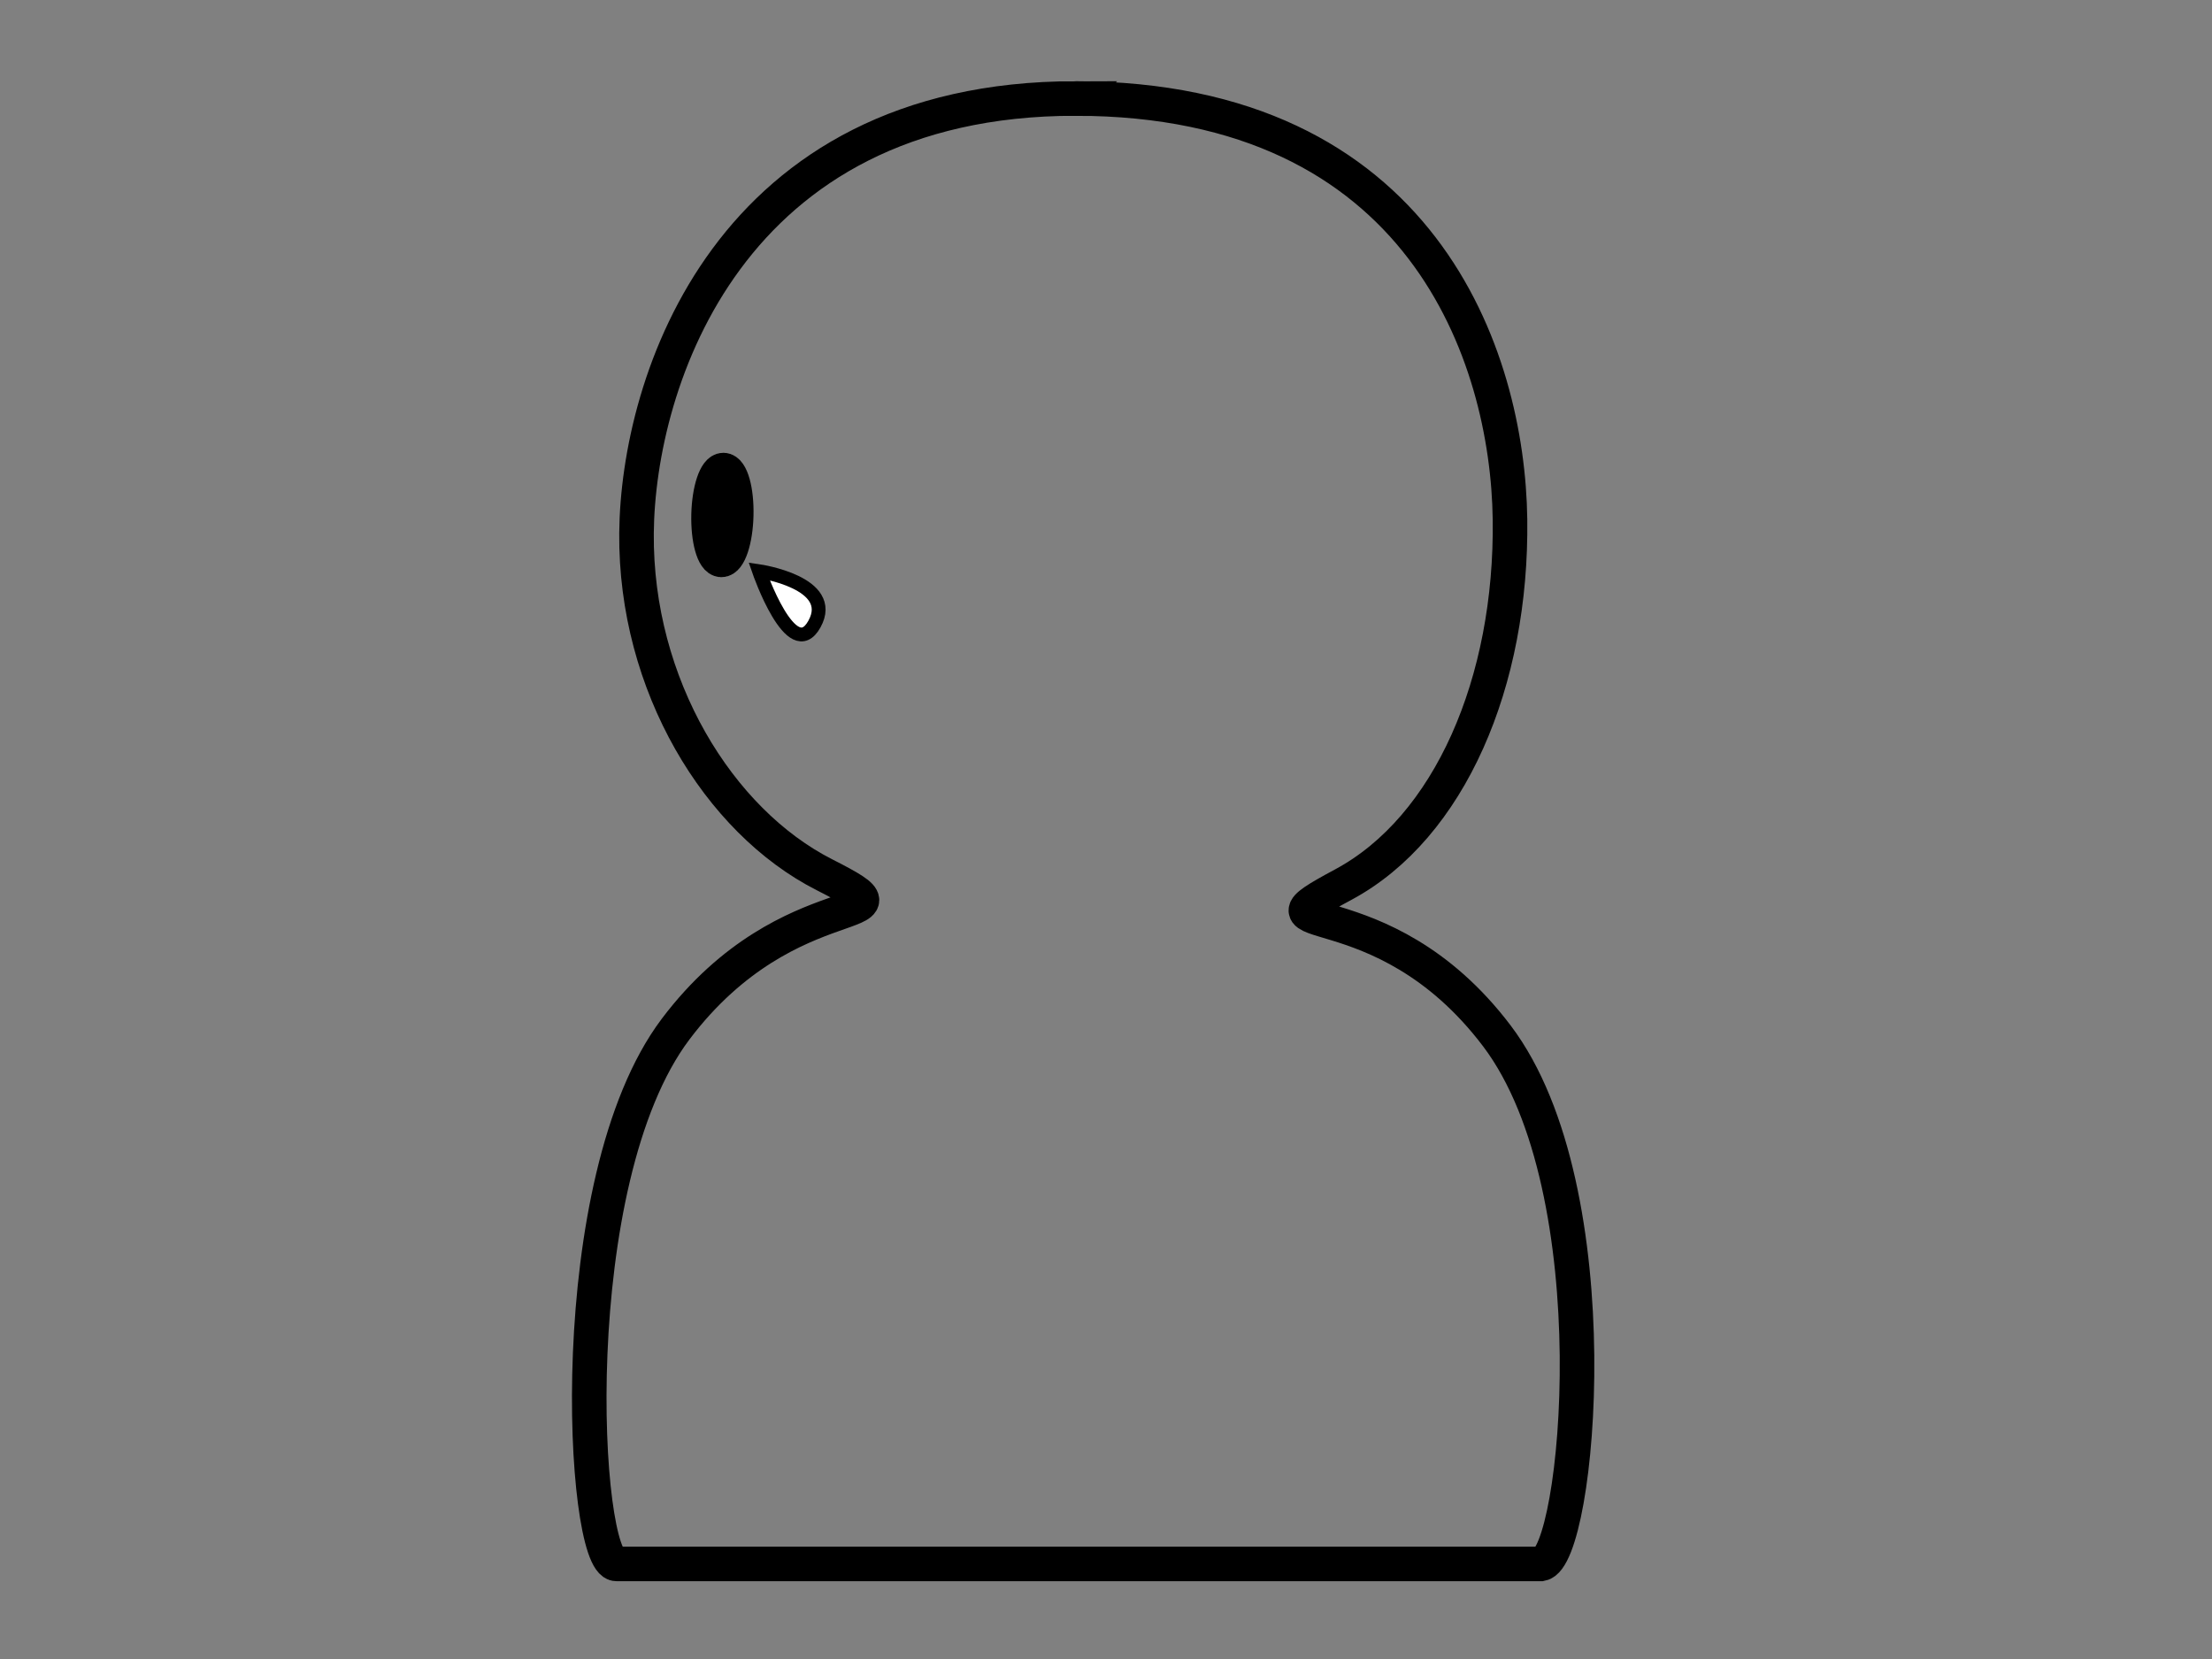 <?xml version="1.0"?><svg width="640" height="480" xmlns="http://www.w3.org/2000/svg">
 <rect width="100%" height="100%" fill="#808080" stroke="none"/>
 <!-- Created with SVG-edit - http://svg-edit.googlecode.com/ -->
 <title>Human Simple Left Unhapply</title>
 <g>
  <title>Layer 1</title>
  <defs>
   <pattern id="gridpattern" patternUnits="userSpaceOnUse" x="0" y="0" width="100" height="100">
    <image id="svg_1" x="0" y="0" width="100" height="100"/>
   </pattern>
  </defs>
  <path fill="none" stroke="#000000" stroke-width="10" d="m311.141,28.5c100.352,0 125.119,74.691 125.746,121.734c0.627,47.043 -17.419,89.168 -48.241,105.715c-30.823,16.547 10.61,-0.975 44.464,43.791c33.854,44.766 23.644,150.822 12.823,152.743l-267.605,0c-9.838,0 -16.073,-110.694 17.168,-154.757c33.241,-44.063 73.653,-29.101 43.038,-44.635c-30.615,-15.534 -54.751,-54.938 -54.37,-98.829c0.382,-43.89 26.626,-125.763 126.978,-125.763z" id="svg_8"/>
  <ellipse transform="rotate(1.397, 168, 149)" fill="none" stroke="#000000" stroke-width="10" cx="209" cy="148" rx="4" ry="13" id="svg_10"/>
  <path transform="rotate(1.397, 168, 149)" id="svg_2" d="m220,164c0,0 22.713,2.74 16.404,14.873c-6.309,12.134 -16.404,-14.873 -16.404,-14.873z" stroke-width="4" stroke="#000000" fill="#ffffff"/>
 </g>
</svg>
